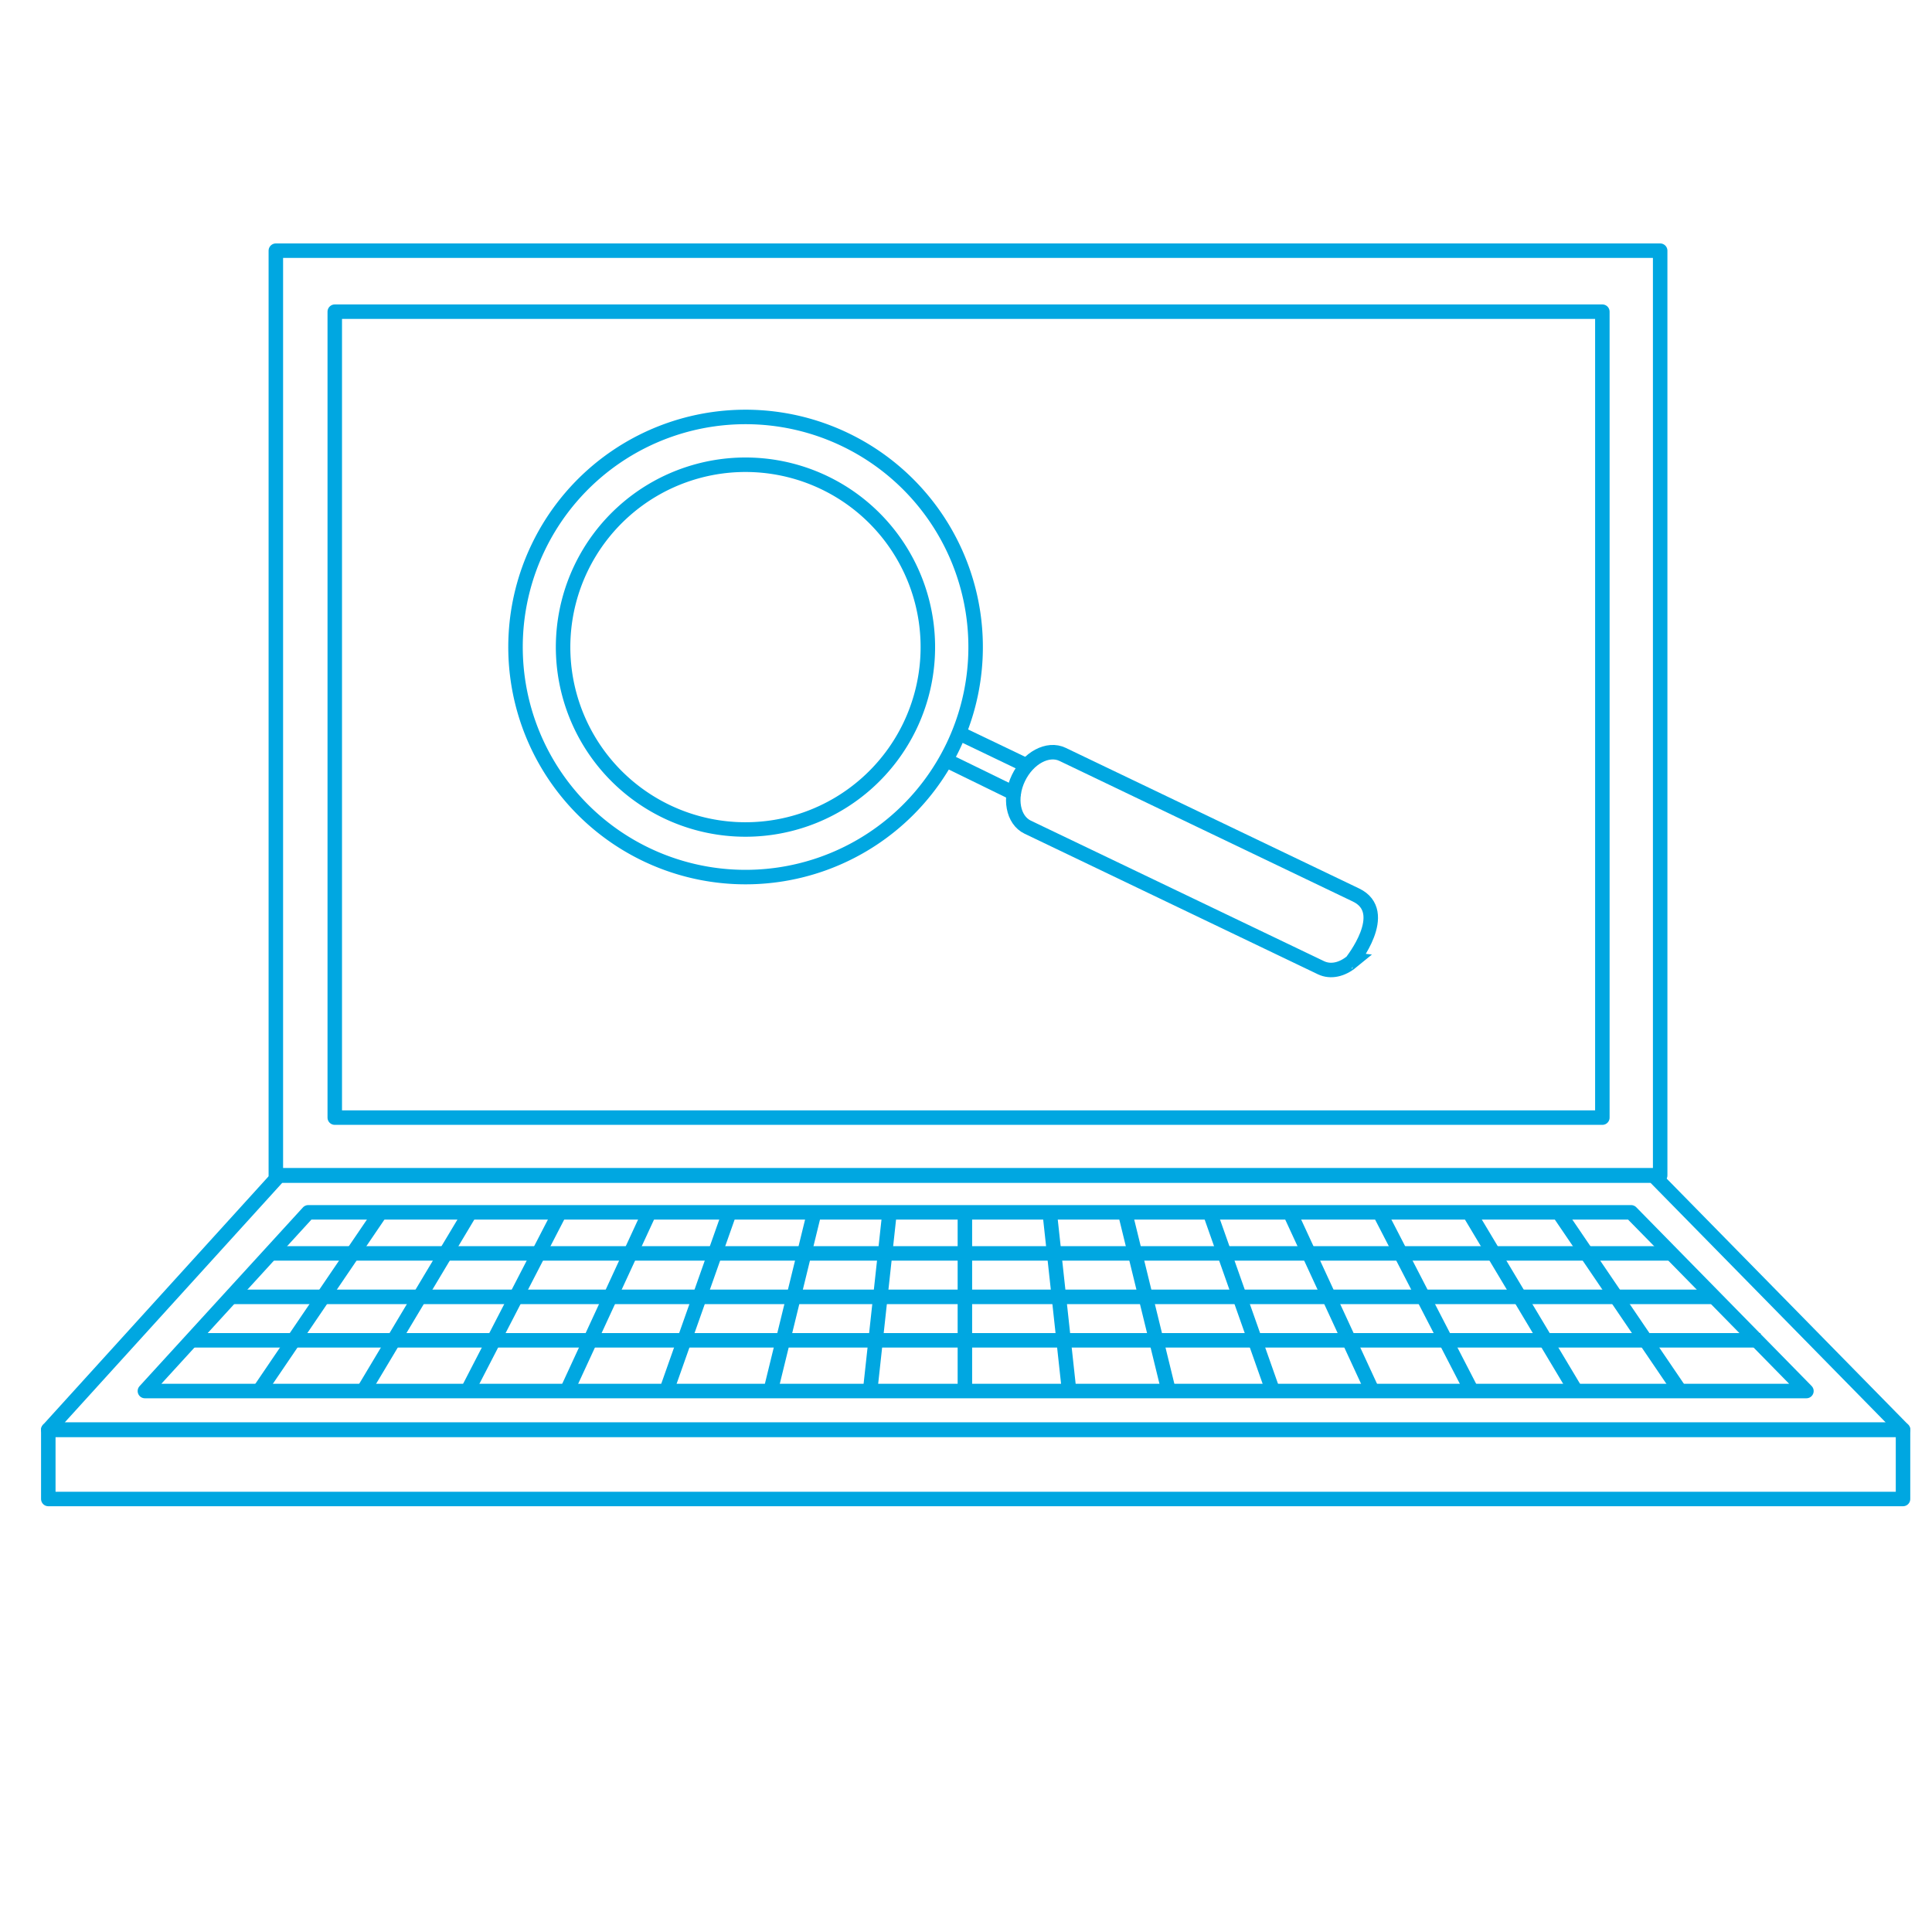 <svg id="Layer_1" data-name="Layer 1" xmlns="http://www.w3.org/2000/svg" viewBox="0 0 400 400"><defs><style>.cls-1,.cls-2,.cls-3{fill:none;stroke:#00a7e1;stroke-width:3px;}.cls-1,.cls-3{stroke-linecap:round;}.cls-1,.cls-2{stroke-linejoin:round;}.cls-3{stroke-miterlimit:10;}</style></defs><rect class="cls-1" x="57.11" y="51.9" width="286.61" height="191.46"/><rect class="cls-1" x="69.31" y="64.53" width="262.44" height="166.86"/><polygon class="cls-1" points="394 296.01 10 296.01 57.8 243.36 342.32 243.36 394 296.01"/><polygon class="cls-1" points="374 288 30 288 63.82 251 337.7 251 374 288"/><line class="cls-1" x1="56.5" y1="259.5" x2="345.5" y2="259.5"/><line class="cls-2" x1="47.5" y1="268.5" x2="354.5" y2="268.5"/><line class="cls-2" x1="364.5" y1="277.5" x2="39.5" y2="277.5"/><line class="cls-2" x1="199.77" y1="251.5" x2="199.77" y2="287.5"/><line class="cls-2" x1="217.38" y1="251.5" x2="221.3" y2="287.5"/><line class="cls-2" x1="233.04" y1="251.5" x2="241.84" y2="287.5"/><line class="cls-2" x1="250.65" y1="251.5" x2="263.36" y2="287.5"/><line class="cls-2" x1="267.28" y1="251.5" x2="283.91" y2="287.5"/><line class="cls-2" x1="285.87" y1="251.5" x2="304.45" y2="287.5"/><line class="cls-2" x1="304.45" y1="251.5" x2="325.98" y2="287.5"/><line class="cls-2" x1="323.04" y1="251.5" x2="347.5" y2="287.5"/><line class="cls-2" x1="184.12" y1="251.5" x2="180.2" y2="287.5"/><line class="cls-2" x1="168.47" y1="251.5" x2="159.66" y2="287.5"/><line class="cls-2" x1="150.86" y1="251.5" x2="138.14" y2="287.5"/><line class="cls-2" x1="134.22" y1="251.5" x2="117.59" y2="287.5"/><line class="cls-2" x1="115.64" y1="251.5" x2="97.05" y2="287.5"/><line class="cls-2" x1="97.05" y1="251.5" x2="75.52" y2="287.5"/><line class="cls-2" x1="78.46" y1="251.5" x2="54" y2="287.5"/><rect class="cls-1" x="10" y="296.01" width="384" height="14.34"/><path class="cls-3" d="M174.93,91A47.63,47.63,0,1,1,111.4,113.4,47.61,47.61,0,0,1,174.93,91Z"/><path class="cls-3" d="M170.67,99.93a37.76,37.76,0,1,1-50.38,17.73A37.77,37.77,0,0,1,170.67,99.93Z"/><path class="cls-3" d="M280.74,185.3,220,156.19c-3.05-1.47-7.14.73-9.14,4.89h0c-2,4.16-1.13,8.71,1.9,10.17l60.76,29.12c2,.94,4.34.38,6.32-1.24C279.83,199.13,288.12,188.84,280.74,185.3Z"/><line class="cls-3" x1="211.97" y1="158.22" x2="198.75" y2="151.88"/><line class="cls-3" x1="209.88" y1="164.22" x2="196.04" y2="157.46"/></svg>